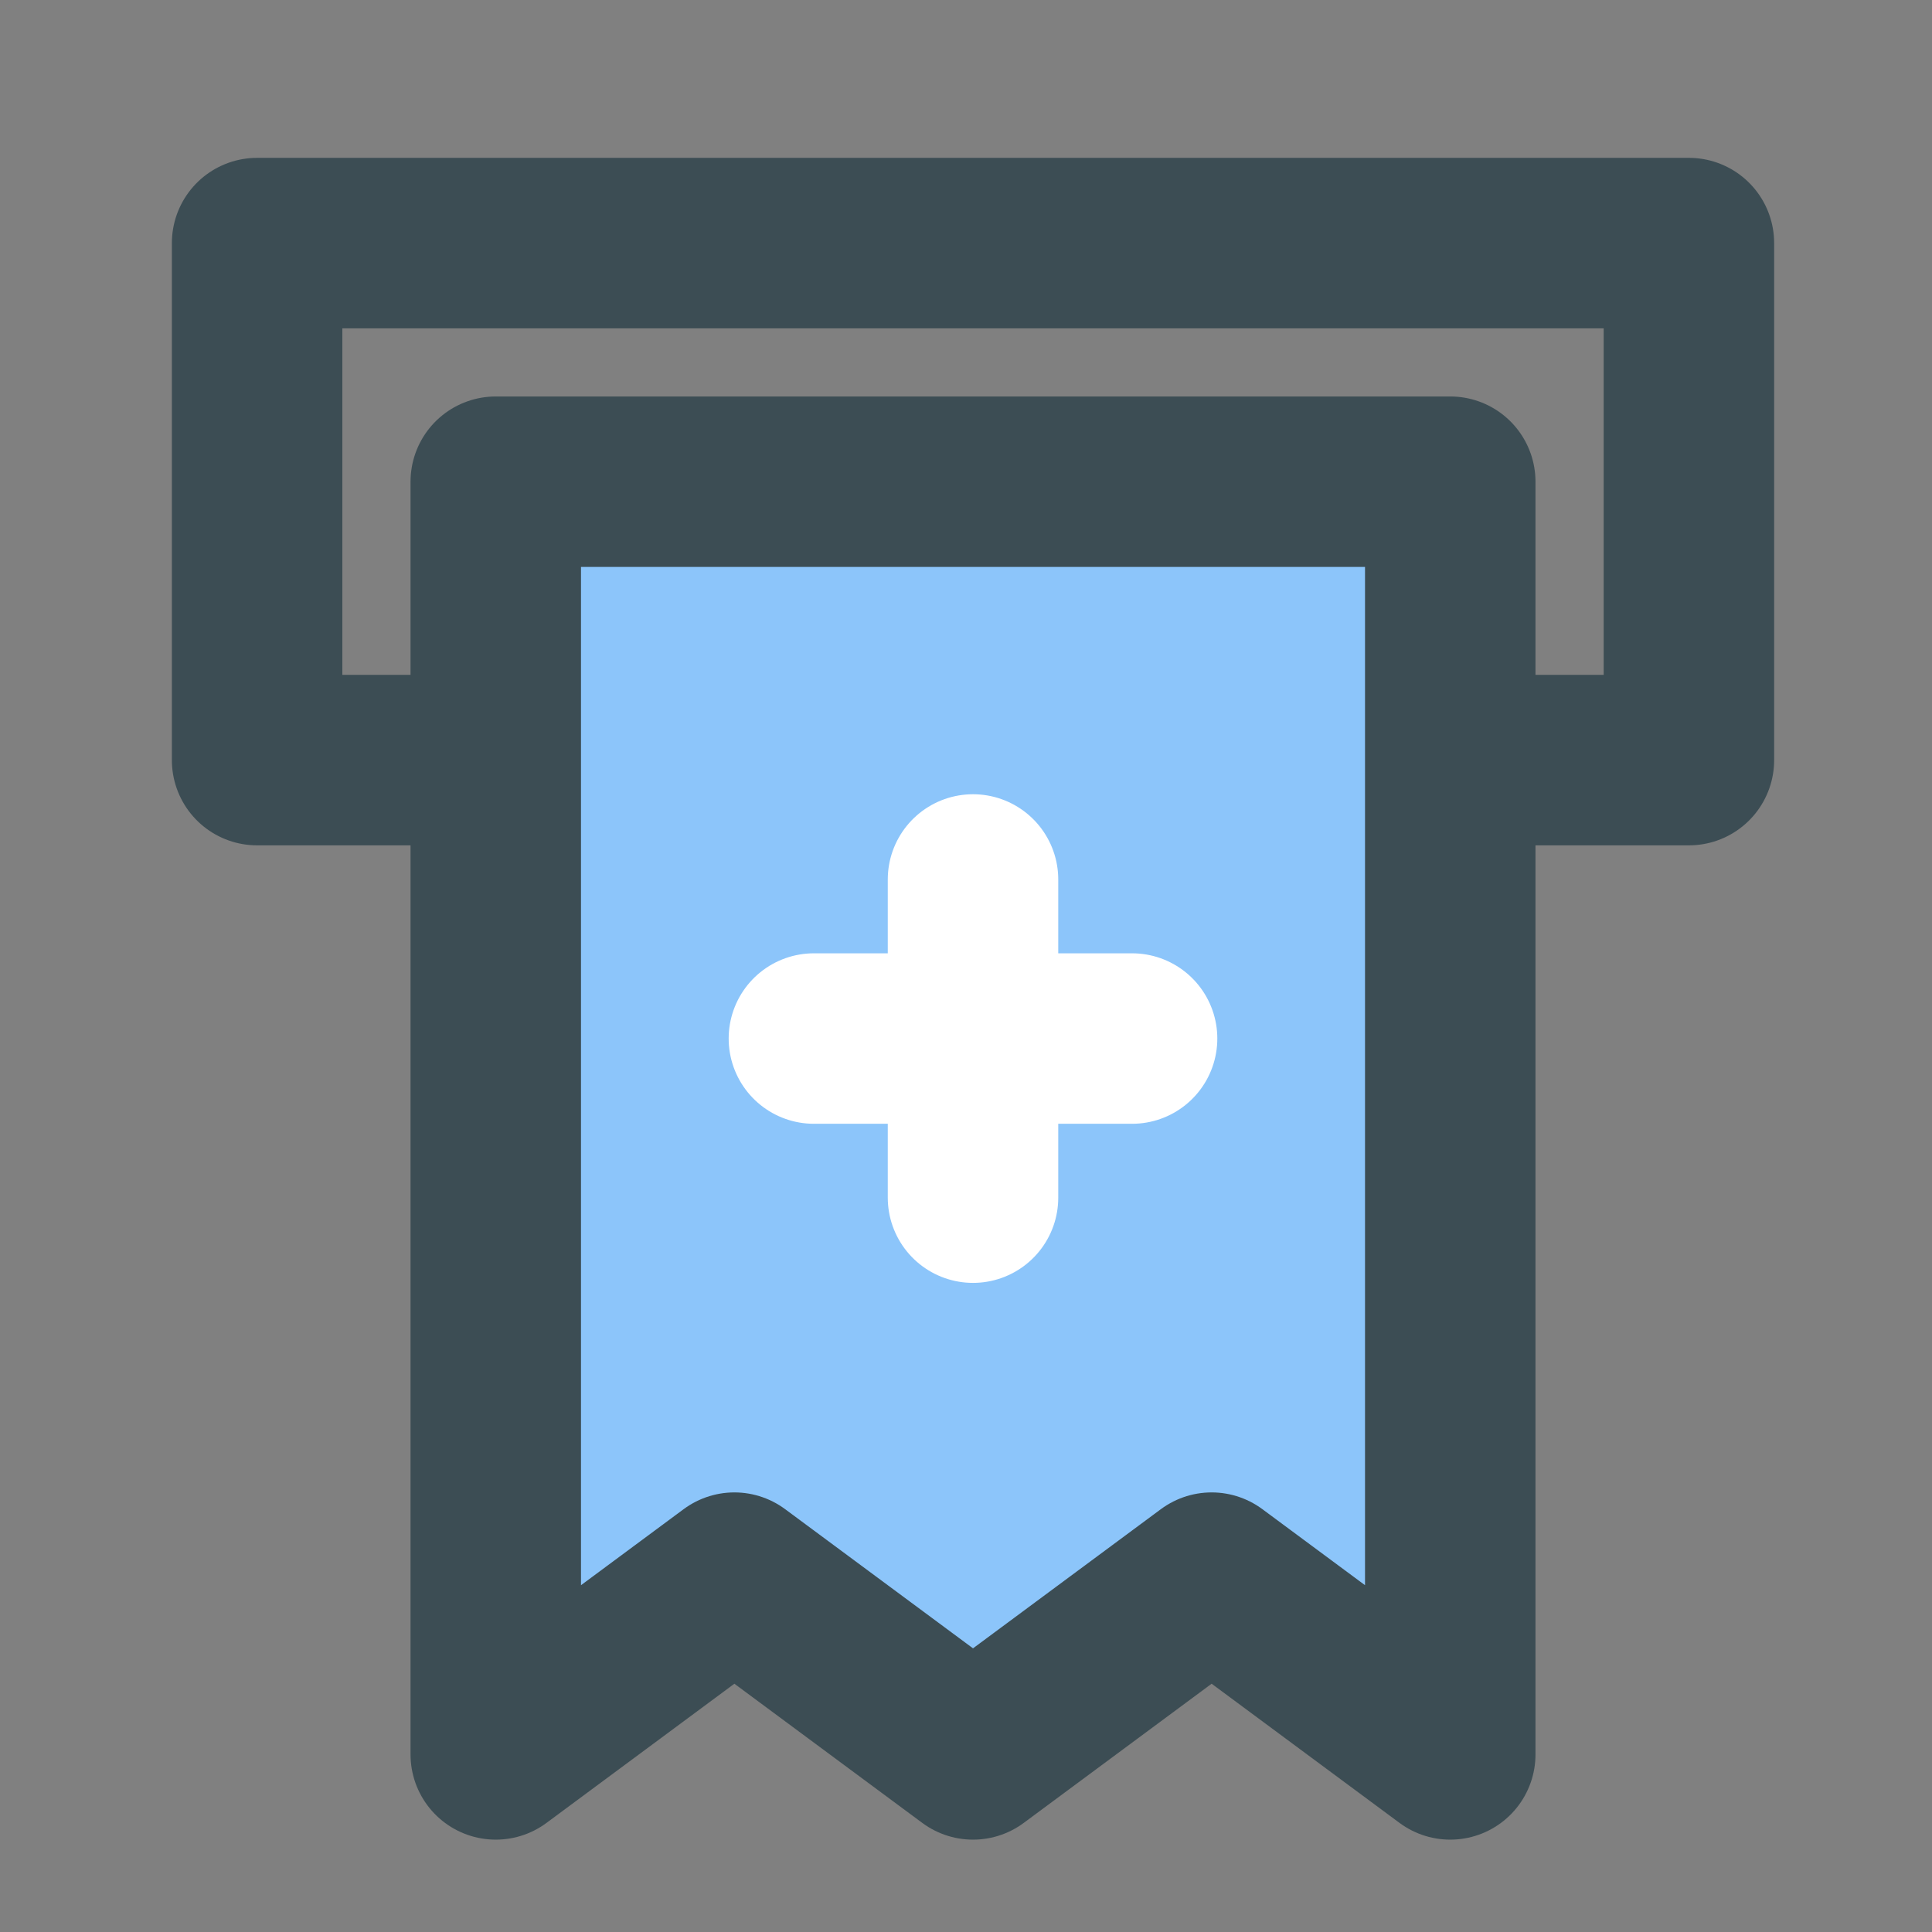 <svg width="51" height="51" viewBox="0 0 51 51" fill="none" xmlns="http://www.w3.org/2000/svg">
<rect x="0" y="0" width="51" height="51" fill="#808080" stroke="none"/>
<path d="M13.087 20.065H6.787V6.417H44.583V20.065H38.283" stroke="#3C4D54" stroke-width="4.5" stroke-linecap="round" stroke-linejoin="round"/>
<path d="M13.087 12.716H38.283V46.312L31.984 41.646L25.685 46.312L19.386 41.646L13.087 46.312V12.716Z" fill="#8CC5FA" stroke="#3C4D54" stroke-width="4.5" stroke-linecap="round" stroke-linejoin="round"/>
<path d="M21.485 27.415H29.884" stroke="white" stroke-width="4.5" stroke-linecap="round"/>
<path d="M25.685 23.216V31.615" stroke="white" stroke-width="4.5" stroke-linecap="round"/>
</svg>

